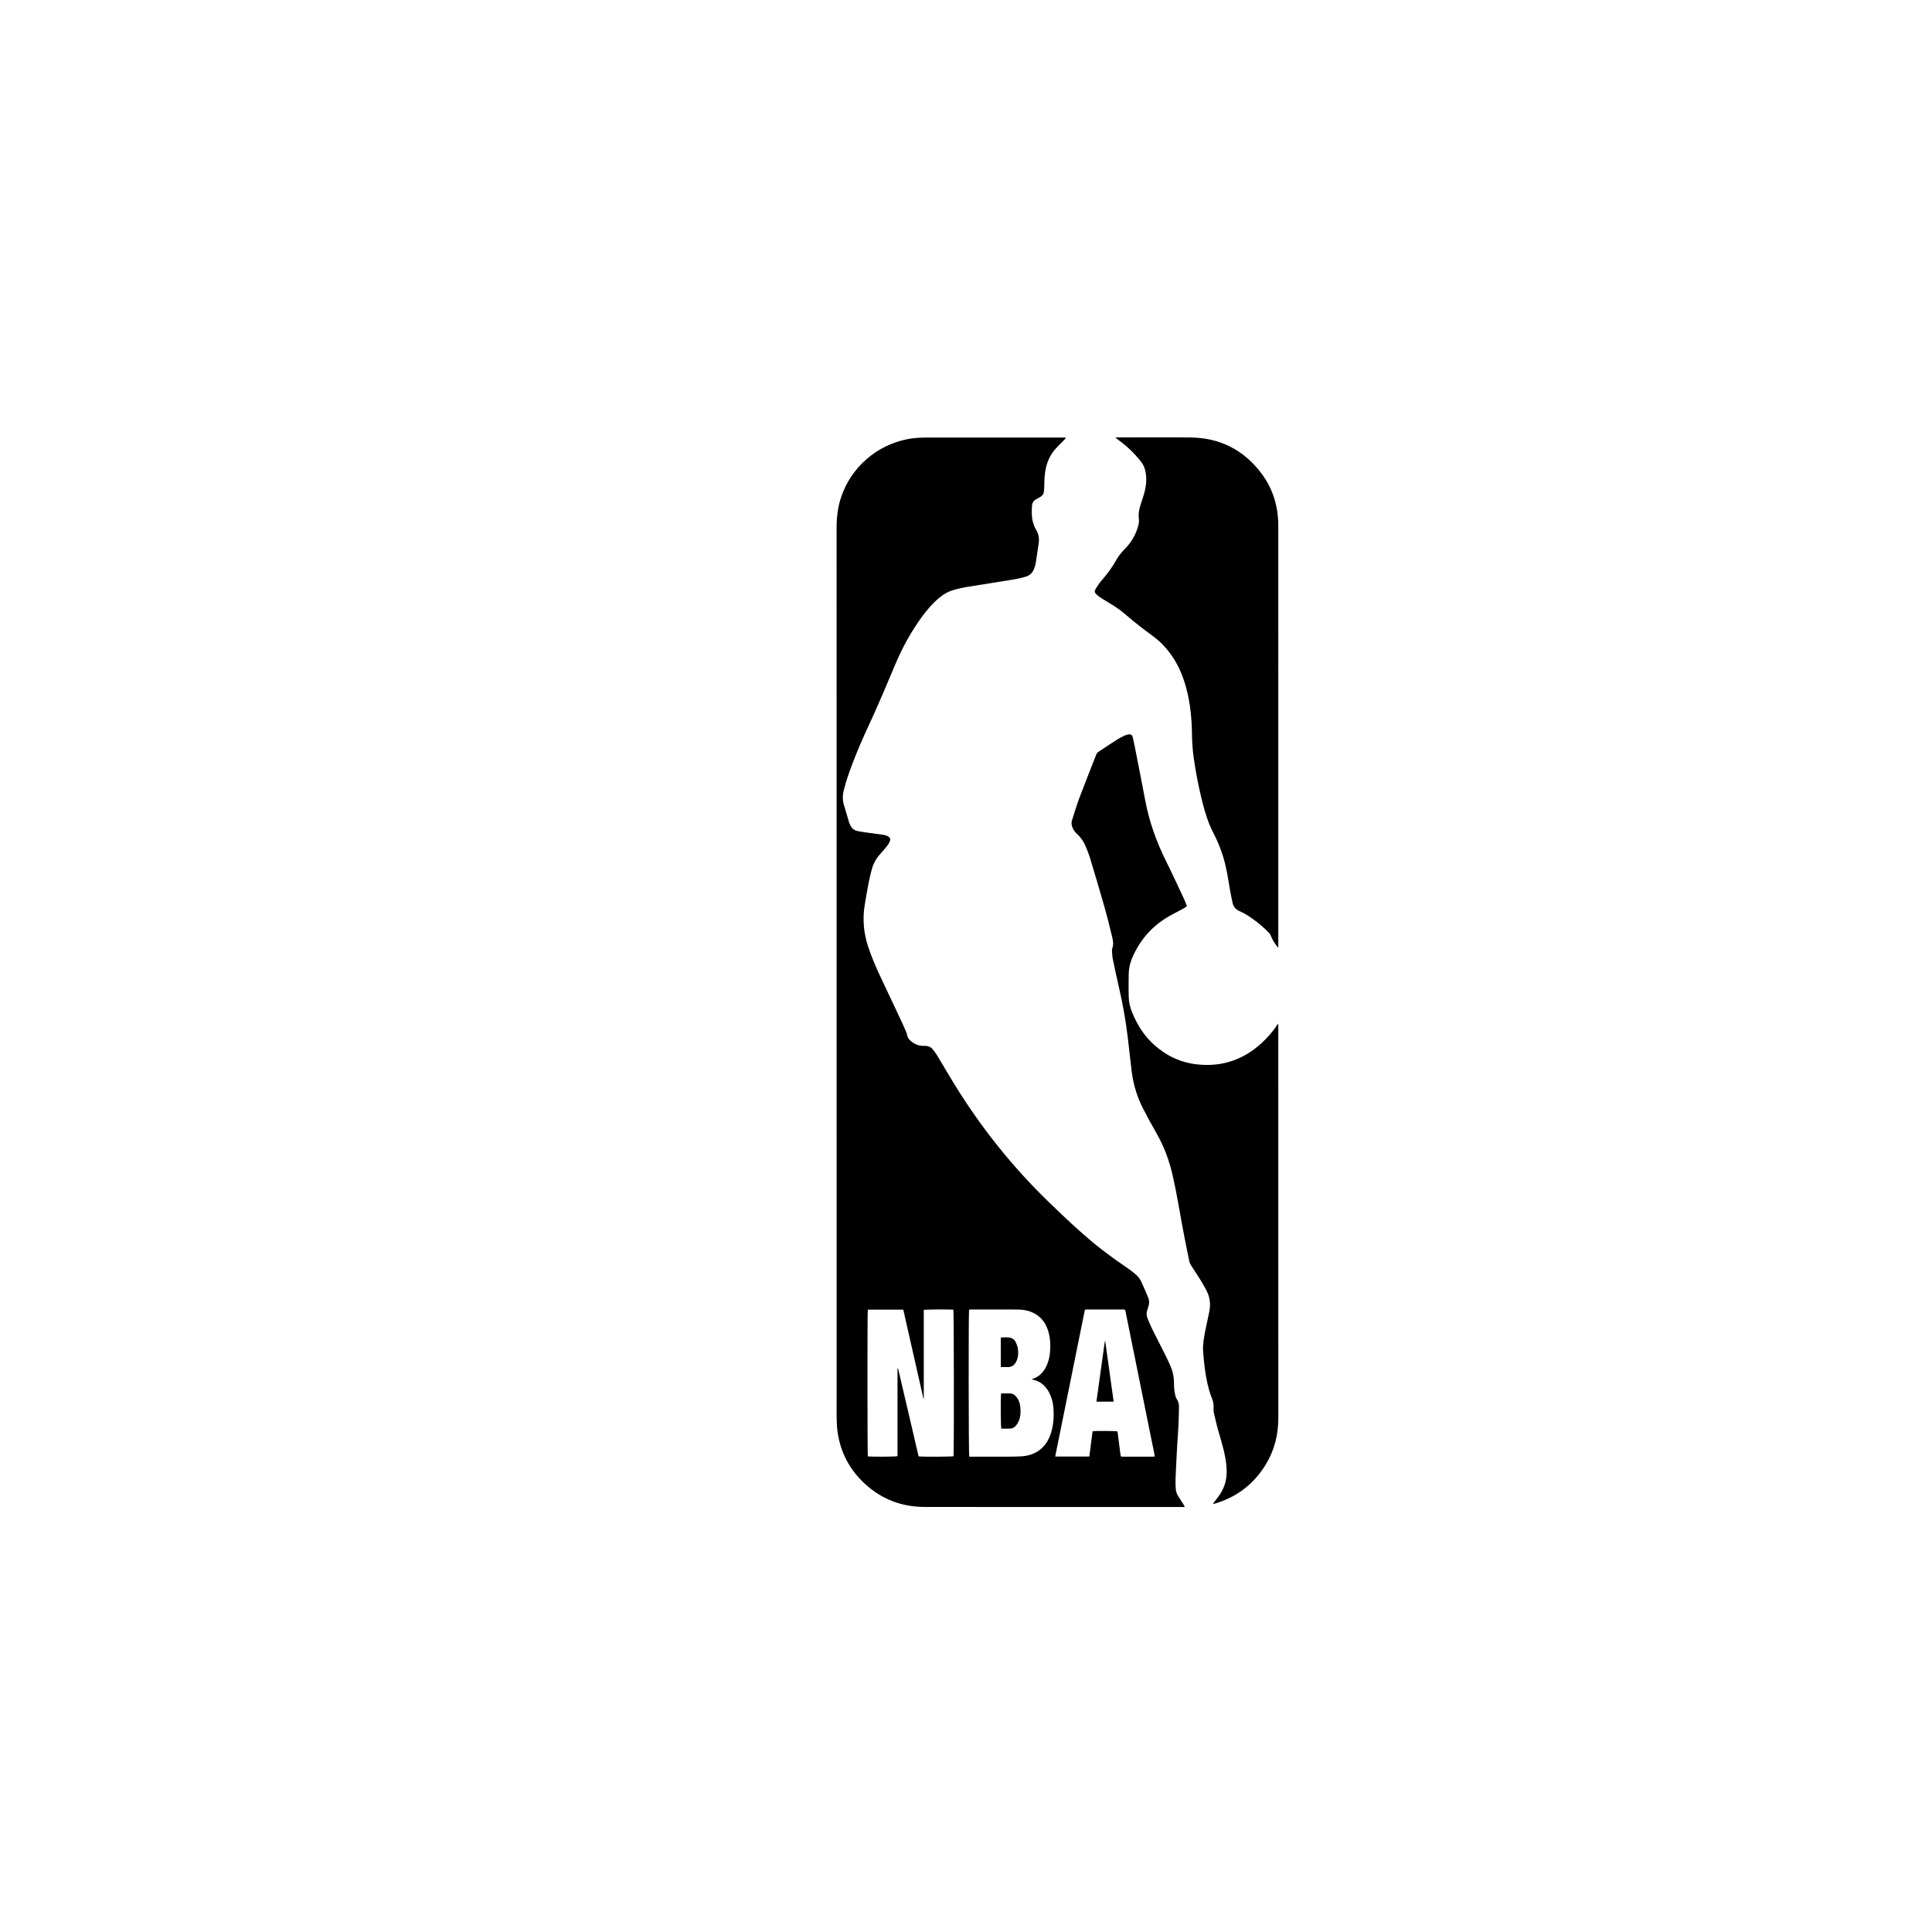 <?xml version="1.0" encoding="UTF-8"?>
<svg id="NBA" xmlns="http://www.w3.org/2000/svg" viewBox="0 0 200 200">
  <g id="UmHpLU.tif">
    <g>
      <path d="M110.33,45.35c-.052.059-.102.121-.157.178-.281.289-.569.57-.842.865-.641.69-.996,1.515-1.133,2.441-.079.53-.099,1.062-.101,1.596,0,.147-.019.294-.031.441-.022.27-.17.455-.397.587-.121.07-.242.139-.366.203-.288.147-.453.379-.472.701-.034.567-.053,1.136.098,1.689.066.243.15.493.283.704.296.469.397.961.31,1.506-.109.68-.199,1.364-.307,2.044-.028.177-.089.35-.149.52-.15.43-.437.741-.874.87-.415.123-.841.221-1.268.292-1.659.273-3.322.527-4.981.798-.363.059-.721.157-1.079.246-.591.148-1.115.427-1.587.813-.725.593-1.325,1.298-1.873,2.051-1.108,1.521-2.001,3.165-2.73,4.894-.899,2.133-1.792,4.268-2.77,6.366-.614,1.317-1.191,2.65-1.704,4.01-.316.837-.606,1.682-.832,2.549-.138.53-.169,1.052-.016,1.579.176.606.357,1.211.539,1.816.026.086.066.168.101.251.151.357.412.599.792.674.426.084.857.138,1.287.2.479.068.959.126,1.438.197.112.017.223.057.327.103.317.139.395.34.238.653-.08.16-.183.312-.296.452-.207.255-.424.502-.644.746-.462.511-.769,1.102-.93,1.769-.1.415-.206.829-.285,1.247-.15.79-.297,1.58-.419,2.375-.222,1.446-.083,2.863.378,4.252.345,1.038.775,2.041,1.238,3.029.766,1.635,1.542,3.266,2.31,4.9.143.304.269.617.4.927.029.068.062.138.069.209.026.282.18.49.383.666.365.317.787.5,1.277.506.09.001.181.001.271.006.283.015.534.112.714.335.169.211.334.428.474.659.591.976,1.163,1.965,1.76,2.937,2.773,4.517,6.055,8.627,9.872,12.309,1.532,1.478,3.071,2.947,4.722,4.294,1.045.852,2.137,1.64,3.251,2.399.292.198.572.414.847.635.278.223.515.492.666.815.256.549.494,1.108.725,1.669.137.332.124.674-.001,1.011-.023.061-.038.126-.062.187-.13.321-.129.644,0,.96.149.364.298.73.472,1.082.503,1.015,1.022,2.022,1.529,3.035.143.286.27.581.395.875.221.519.337,1.06.338,1.628.001.443.022.888.133,1.32.034.134.07.278.147.388.185.264.243.559.239.864-.008.657-.027,1.314-.059,1.969-.031.648-.09,1.294-.125,1.942-.063,1.164-.123,2.329-.172,3.494-.015.36.002.723.027,1.083.019.282.122.541.282.778.18.265.349.537.52.808.042.067.072.142.128.256-.132,0-.227,0-.322,0-3.123,0-6.246,0-9.369,0-5.753,0-11.505.007-17.258-.004-2.347-.004-4.411-.792-6.147-2.378-1.564-1.43-2.518-3.202-2.836-5.301-.07-.461-.093-.931-.104-1.398-.017-.731-.005-1.462-.005-2.193,0-30.041,0-60.082-.003-90.123,0-1.069.125-2.112.463-3.127,1.03-3.09,3.675-5.402,6.88-6.019.616-.119,1.237-.163,1.861-.163,4.75-.002,9.5,0,14.25,0,.081,0,.162,0,.243,0,.009.018.017.036.026.054ZM89.835,135.574c-.052.261-.045,14.997.003,15.185.235.054,2.845.049,3.072-.017v-9.08c.019-.002.037-.003.056-.005.354,1.515.709,3.03,1.063,4.545.356,1.524.711,3.048,1.063,4.558.344.062,3.444.044,3.615-.014.057-.269.044-14.982-.014-15.163-.273-.048-2.863-.036-3.064.02v9.162c-.013.001-.027.003-.04.004-.693-3.062-1.387-6.123-2.082-9.196h-3.672ZM106.806,142.788c.033-.018.054-.032.076-.04.741-.241,1.207-.763,1.502-1.462.167-.397.264-.812.305-1.238.079-.816.046-1.625-.227-2.408-.268-.769-.743-1.364-1.486-1.727-.504-.246-1.044-.349-1.598-.352-1.619-.009-3.237-.004-4.856-.003-.07,0-.141.013-.204.02-.061.286-.05,14.995.016,15.216h.278c1.241,0,2.481.003,3.722-.001.468-.002.936-.007,1.403-.034,1.483-.087,2.55-.906,3.025-2.308.306-.903.36-1.834.282-2.773-.047-.559-.2-1.097-.476-1.593-.361-.65-.878-1.097-1.62-1.254-.045-.009-.088-.026-.144-.042ZM112.31,135.571c-1.026,5.074-2.049,10.129-3.076,15.207h3.532c.114-.882.227-1.755.339-2.619.397-.046,2.383-.03,2.572.018.006.035.015.075.021.114.096.749.193,1.498.288,2.247.032.254.03.257.284.257,1.011.001,2.022,0,3.032,0,.071,0,.141-.012.228-.02-.012-.103-.015-.184-.031-.263-.201-.997-.405-1.994-.607-2.991-.451-2.227-.901-4.455-1.351-6.683-.338-1.673-.676-3.345-1.016-5.018-.053-.261-.057-.261-.314-.262-1.216,0-2.433,0-3.649,0-.073,0-.146.007-.253.013Z"/>
      <path d="M122.875,93.808c-.136.09-.24.17-.354.233-.375.204-.751.405-1.13.603-1.956,1.02-3.36,2.545-4.213,4.579-.222.53-.325,1.086-.336,1.656-.015.747-.014,1.495-.002,2.242.009.596.141,1.169.371,1.722.531,1.276,1.25,2.42,2.292,3.344,1.271,1.128,2.749,1.817,4.44,2,2.777.3,5.118-.621,7.061-2.598.276-.281.531-.583.78-.889.184-.227.342-.475.515-.72.007.025.024.064.028.105.006.057.002.115.002.172,0,13.512-.003,27.025.003,40.537,0,1.726-.398,3.337-1.297,4.81-1.224,2.004-2.966,3.35-5.218,4.031-.063.019-.126.035-.19.05-.012.003-.028-.008-.061-.019.158-.206.311-.406.465-.607.405-.527.711-1.103.853-1.758.13-.601.122-1.207.048-1.813-.144-1.171-.503-2.289-.827-3.417-.176-.614-.31-1.241-.456-1.864-.028-.118-.034-.246-.022-.367.039-.378-.031-.74-.169-1.085-.373-.938-.567-1.919-.712-2.911-.089-.608-.144-1.223-.194-1.836-.068-.836.098-1.652.26-2.465.122-.611.271-1.217.385-1.83.128-.687.062-1.364-.245-1.996-.207-.427-.449-.839-.698-1.244-.309-.504-.647-.99-.96-1.491-.085-.136-.154-.293-.186-.45-.237-1.157-.474-2.315-.689-3.477-.335-1.807-.623-3.623-1.035-5.415-.35-1.522-.884-2.968-1.666-4.326-.5-.867-.976-1.75-1.431-2.641-.622-1.218-.986-2.519-1.15-3.875-.139-1.149-.26-2.3-.398-3.449-.207-1.729-.516-3.44-.906-5.137-.222-.967-.433-1.938-.633-2.91-.058-.279-.063-.57-.086-.856-.006-.081-.01-.171.019-.244.156-.397.098-.797.002-1.188-.258-1.052-.512-2.105-.807-3.146-.476-1.681-.98-3.355-1.484-5.028-.12-.4-.281-.788-.436-1.177-.203-.51-.502-.958-.911-1.33-.19-.173-.344-.376-.45-.611-.114-.254-.166-.516-.078-.79.248-.765.469-1.539.752-2.291.574-1.529,1.181-3.045,1.779-4.565.034-.085.1-.173.175-.224.662-.442,1.327-.882,1.999-1.31.234-.149.487-.272.739-.392.124-.059.262-.101.398-.12.272-.04.397.05.461.321.073.311.138.625.199.939.359,1.836.728,3.67,1.07,5.509.412,2.212,1.154,4.305,2.154,6.317.646,1.301,1.254,2.621,1.873,3.935.111.236.195.485.304.758Z"/>
      <path d="M132.273,98.068c-.254-.348-.523-.689-.672-1.1-.058-.16-.134-.298-.248-.417-.113-.119-.228-.237-.349-.348-.552-.507-1.135-.974-1.764-1.381-.281-.182-.577-.35-.884-.481-.414-.176-.672-.461-.764-.895-.102-.481-.207-.963-.287-1.448-.193-1.174-.369-2.351-.742-3.487-.254-.774-.557-1.529-.935-2.248-.52-.989-.854-2.042-1.129-3.117-.398-1.56-.711-3.137-.93-4.732-.108-.781-.166-1.566-.175-2.356-.018-1.613-.168-3.213-.581-4.779-.379-1.436-.968-2.772-1.908-3.937-.461-.572-.984-1.082-1.58-1.512-.959-.694-1.891-1.421-2.785-2.197-.578-.502-1.215-.924-1.876-1.31-.297-.173-.585-.364-.873-.553-.095-.063-.181-.142-.264-.221-.231-.221-.261-.324-.094-.604.172-.288.358-.573.577-.825.573-.659,1.102-1.345,1.523-2.114.241-.441.56-.827.916-1.186.686-.691,1.153-1.509,1.396-2.454.06-.232.079-.466.046-.707-.065-.474.035-.932.174-1.382.143-.462.309-.918.429-1.387.172-.674.225-1.358.092-2.05-.074-.388-.223-.736-.467-1.045-.665-.843-1.423-1.591-2.298-2.216-.109-.078-.211-.165-.316-.248.007-.017.015-.034.022-.051.071,0,.141,0,.212,0,2.49,0,4.98-.021,7.469.005,3.107.032,5.602,1.308,7.443,3.813.933,1.27,1.466,2.707,1.625,4.277.037.367.053.737.053,1.106.003,14.44.002,28.88.002,43.321v.245c-.019.007-.038.015-.057.022Z"/>
      <path d="M103.641,144.248c.333,0,.654-.014.972.004.281.016.483.191.647.406.194.254.297.547.343.86.077.518.072,1.034-.118,1.529-.069.181-.173.355-.292.508-.173.225-.414.341-.707.338-.278-.003-.557,0-.827,0-.072-.196-.087-3.351-.02-3.645Z"/>
      <path d="M103.603,141.518c-.005-1.023-.002-2.027-.001-3.06.39-.009.755-.069,1.11.065.192.072.338.214.423.394.096.205.187.422.226.644.079.441.061.883-.121,1.303-.187.43-.491.685-.988.657-.203-.012-.408-.002-.648-.002Z"/>
      <path d="M114.411,138.828c.291,2.085.582,4.171.875,6.273h-1.786c.294-2.103.585-4.188.876-6.274h.034Z"/>
    </g>
  </g>
</svg>